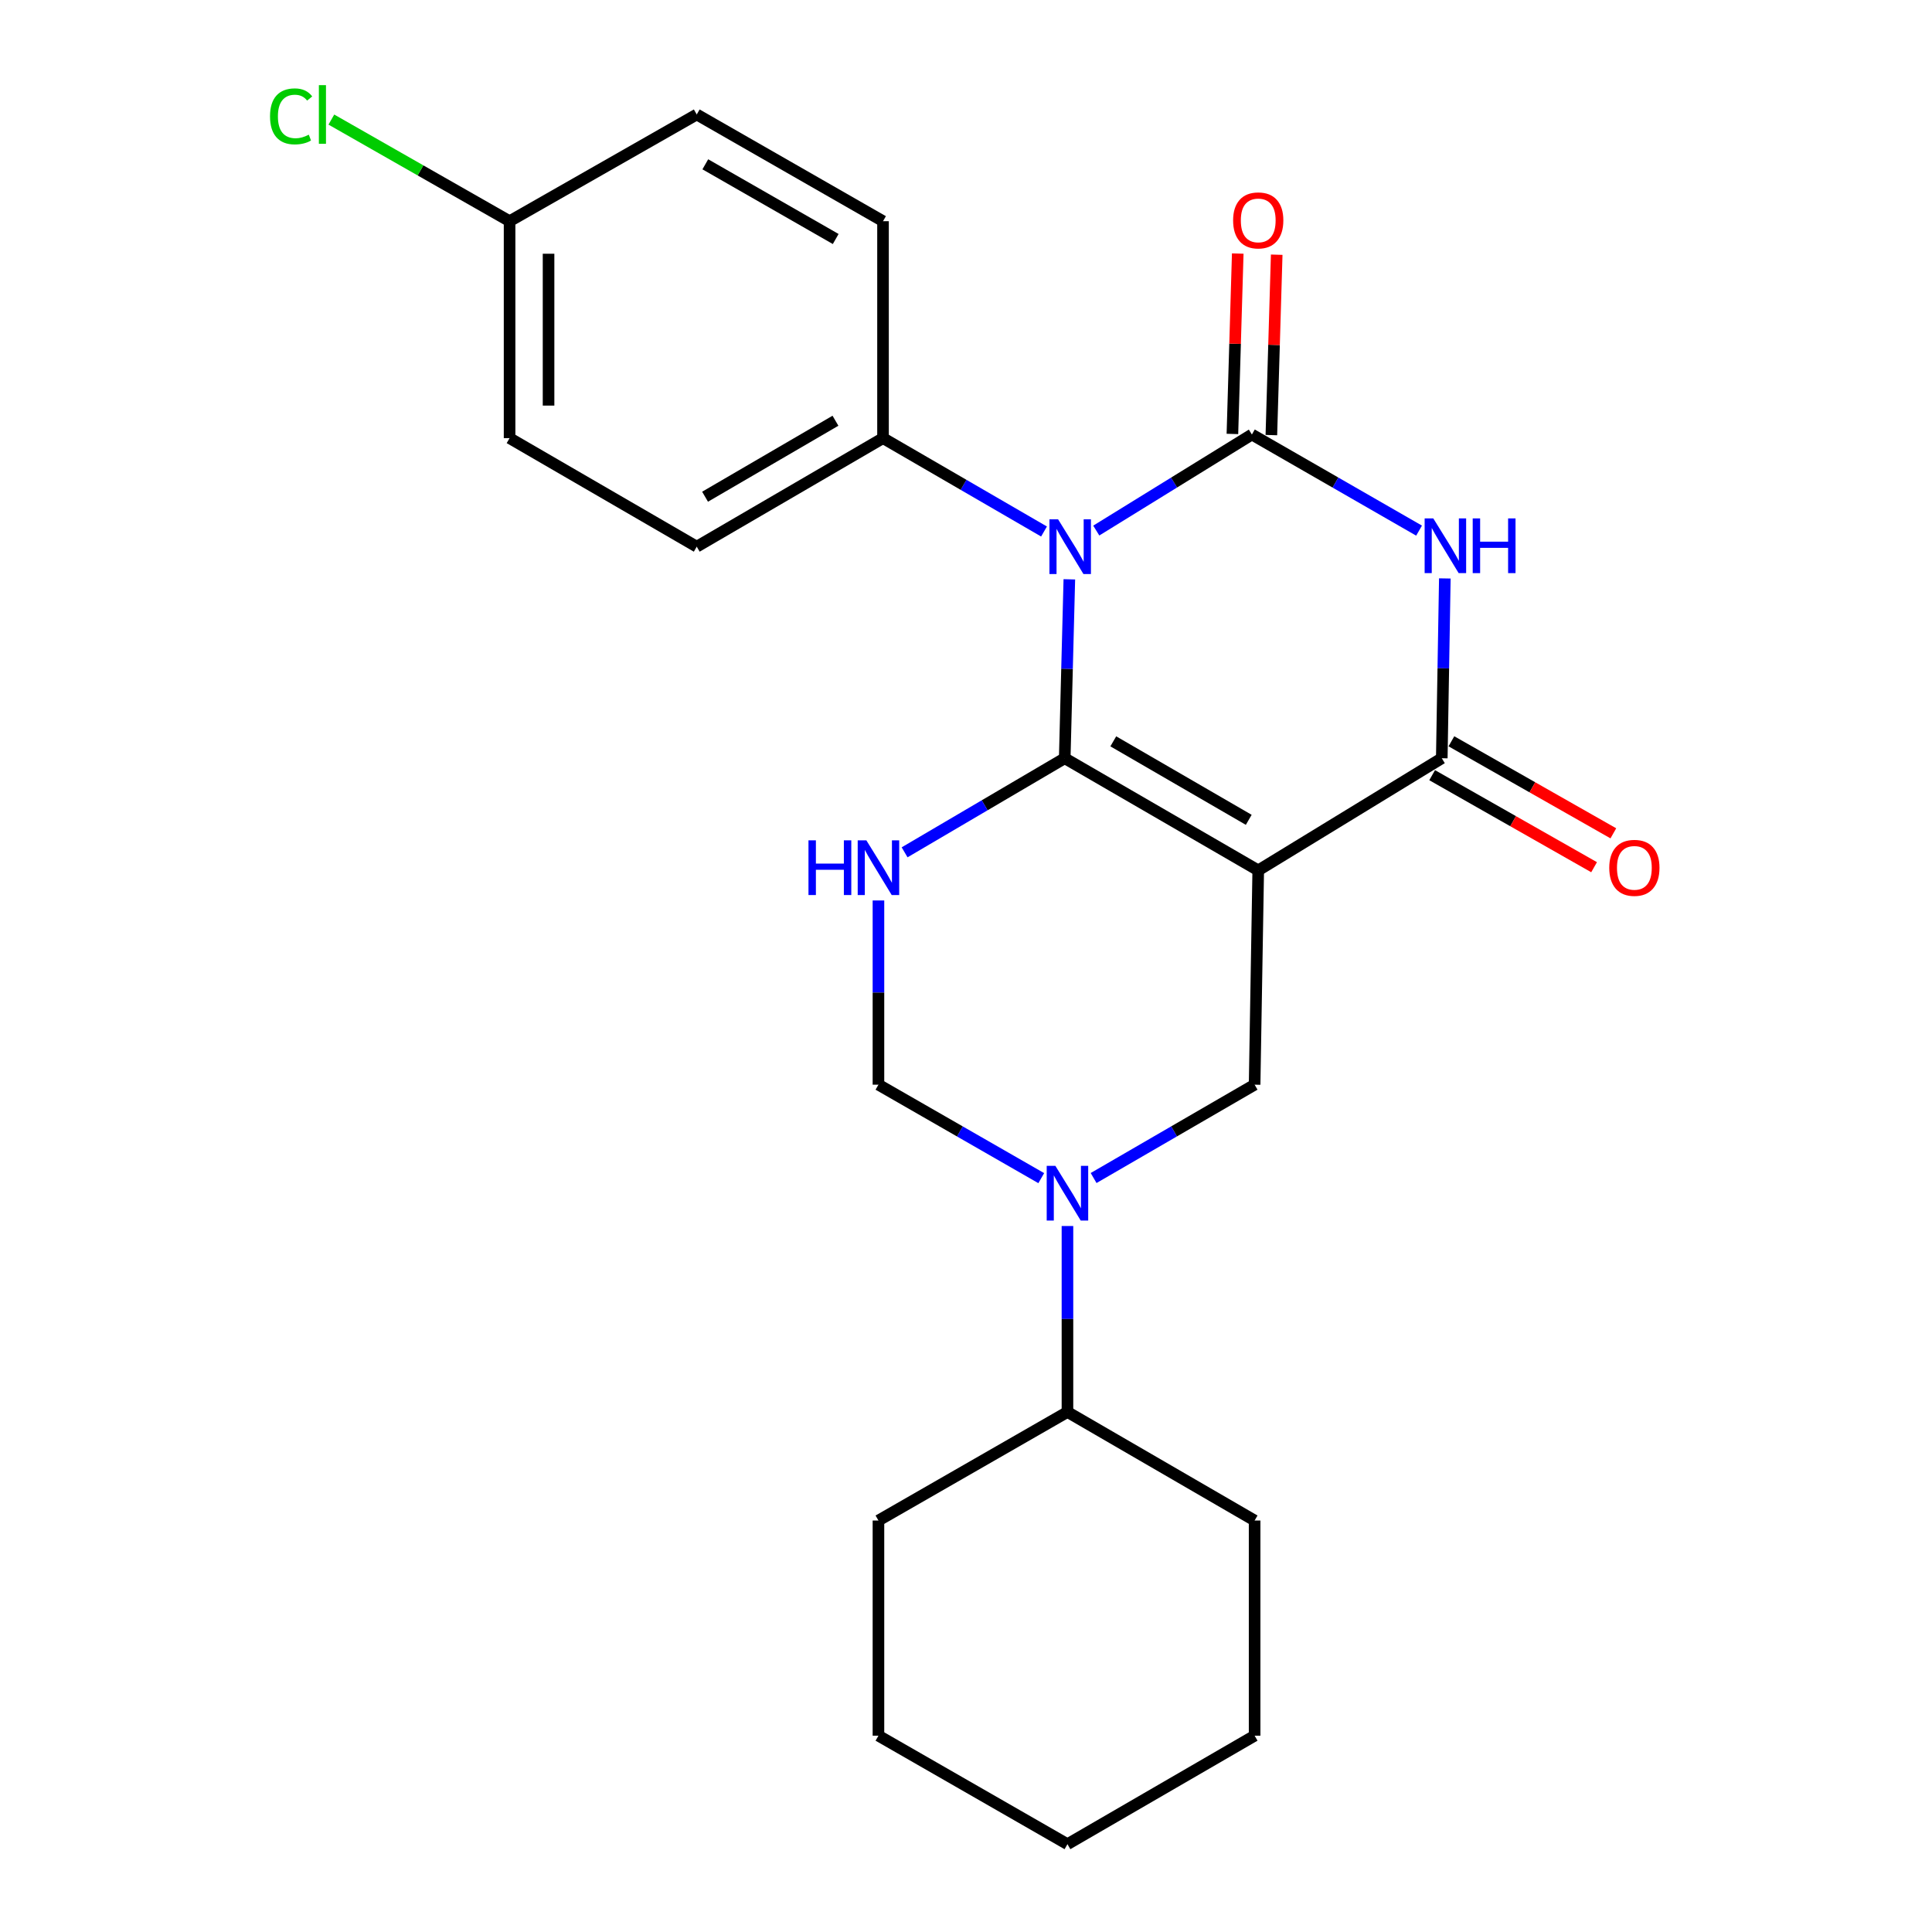 <?xml version='1.0' encoding='iso-8859-1'?>
<svg version='1.1' baseProfile='full'
              xmlns='http://www.w3.org/2000/svg'
                      xmlns:rdkit='http://www.rdkit.org/xml'
                      xmlns:xlink='http://www.w3.org/1999/xlink'
                  xml:space='preserve'
width='1000px' height='1000px' viewBox='0 0 1000 1000'>
<!-- END OF HEADER -->
<rect style='opacity:1.0;fill:#FFFFFF;stroke:none' width='1000' height='1000' x='0' y='0'> </rect>
<path class='bond-0' d='M 551.1,392.462 L 552.294,346.159' style='fill:none;fill-rule:evenodd;stroke:#000000;stroke-width:6px;stroke-linecap:butt;stroke-linejoin:miter;stroke-opacity:1' />
<path class='bond-0' d='M 552.294,346.159 L 553.488,299.856' style='fill:none;fill-rule:evenodd;stroke:#0000FF;stroke-width:6px;stroke-linecap:butt;stroke-linejoin:miter;stroke-opacity:1' />
<path class='bond-1' d='M 551.1,392.462 L 651.258,450.504' style='fill:none;fill-rule:evenodd;stroke:#000000;stroke-width:6px;stroke-linecap:butt;stroke-linejoin:miter;stroke-opacity:1' />
<path class='bond-1' d='M 576.238,383.715 L 646.349,424.344' style='fill:none;fill-rule:evenodd;stroke:#000000;stroke-width:6px;stroke-linecap:butt;stroke-linejoin:miter;stroke-opacity:1' />
<path class='bond-5' d='M 551.1,392.462 L 509.66,416.812' style='fill:none;fill-rule:evenodd;stroke:#000000;stroke-width:6px;stroke-linecap:butt;stroke-linejoin:miter;stroke-opacity:1' />
<path class='bond-5' d='M 509.66,416.812 L 468.22,441.161' style='fill:none;fill-rule:evenodd;stroke:#0000FF;stroke-width:6px;stroke-linecap:butt;stroke-linejoin:miter;stroke-opacity:1' />
<path class='bond-2' d='M 567.427,274.622 L 607.701,249.763' style='fill:none;fill-rule:evenodd;stroke:#0000FF;stroke-width:6px;stroke-linecap:butt;stroke-linejoin:miter;stroke-opacity:1' />
<path class='bond-2' d='M 607.701,249.763 L 647.974,224.904' style='fill:none;fill-rule:evenodd;stroke:#000000;stroke-width:6px;stroke-linecap:butt;stroke-linejoin:miter;stroke-opacity:1' />
<path class='bond-9' d='M 540.384,275.105 L 498.717,250.94' style='fill:none;fill-rule:evenodd;stroke:#0000FF;stroke-width:6px;stroke-linecap:butt;stroke-linejoin:miter;stroke-opacity:1' />
<path class='bond-9' d='M 498.717,250.94 L 457.049,226.776' style='fill:none;fill-rule:evenodd;stroke:#000000;stroke-width:6px;stroke-linecap:butt;stroke-linejoin:miter;stroke-opacity:1' />
<path class='bond-4' d='M 651.258,450.504 L 746.261,392.462' style='fill:none;fill-rule:evenodd;stroke:#000000;stroke-width:6px;stroke-linecap:butt;stroke-linejoin:miter;stroke-opacity:1' />
<path class='bond-7' d='M 651.258,450.504 L 649.386,561.432' style='fill:none;fill-rule:evenodd;stroke:#000000;stroke-width:6px;stroke-linecap:butt;stroke-linejoin:miter;stroke-opacity:1' />
<path class='bond-10' d='M 658.056,225.203 L 659.438,178.517' style='fill:none;fill-rule:evenodd;stroke:#000000;stroke-width:6px;stroke-linecap:butt;stroke-linejoin:miter;stroke-opacity:1' />
<path class='bond-10' d='M 659.438,178.517 L 660.821,131.831' style='fill:none;fill-rule:evenodd;stroke:#FF0000;stroke-width:6px;stroke-linecap:butt;stroke-linejoin:miter;stroke-opacity:1' />
<path class='bond-10' d='M 637.892,224.606 L 639.274,177.92' style='fill:none;fill-rule:evenodd;stroke:#000000;stroke-width:6px;stroke-linecap:butt;stroke-linejoin:miter;stroke-opacity:1' />
<path class='bond-10' d='M 639.274,177.92 L 640.657,131.234' style='fill:none;fill-rule:evenodd;stroke:#FF0000;stroke-width:6px;stroke-linecap:butt;stroke-linejoin:miter;stroke-opacity:1' />
<path class='bond-25' d='M 647.974,224.904 L 691.239,249.778' style='fill:none;fill-rule:evenodd;stroke:#000000;stroke-width:6px;stroke-linecap:butt;stroke-linejoin:miter;stroke-opacity:1' />
<path class='bond-25' d='M 691.239,249.778 L 734.504,274.651' style='fill:none;fill-rule:evenodd;stroke:#0000FF;stroke-width:6px;stroke-linecap:butt;stroke-linejoin:miter;stroke-opacity:1' />
<path class='bond-3' d='M 747.845,299.396 L 747.053,345.929' style='fill:none;fill-rule:evenodd;stroke:#0000FF;stroke-width:6px;stroke-linecap:butt;stroke-linejoin:miter;stroke-opacity:1' />
<path class='bond-3' d='M 747.053,345.929 L 746.261,392.462' style='fill:none;fill-rule:evenodd;stroke:#000000;stroke-width:6px;stroke-linecap:butt;stroke-linejoin:miter;stroke-opacity:1' />
<path class='bond-11' d='M 741.277,401.232 L 783.188,425.049' style='fill:none;fill-rule:evenodd;stroke:#000000;stroke-width:6px;stroke-linecap:butt;stroke-linejoin:miter;stroke-opacity:1' />
<path class='bond-11' d='M 783.188,425.049 L 825.098,448.867' style='fill:none;fill-rule:evenodd;stroke:#FF0000;stroke-width:6px;stroke-linecap:butt;stroke-linejoin:miter;stroke-opacity:1' />
<path class='bond-11' d='M 751.244,383.693 L 793.155,407.511' style='fill:none;fill-rule:evenodd;stroke:#000000;stroke-width:6px;stroke-linecap:butt;stroke-linejoin:miter;stroke-opacity:1' />
<path class='bond-11' d='M 793.155,407.511 L 835.065,431.328' style='fill:none;fill-rule:evenodd;stroke:#FF0000;stroke-width:6px;stroke-linecap:butt;stroke-linejoin:miter;stroke-opacity:1' />
<path class='bond-8' d='M 454.685,466.082 L 454.685,513.757' style='fill:none;fill-rule:evenodd;stroke:#0000FF;stroke-width:6px;stroke-linecap:butt;stroke-linejoin:miter;stroke-opacity:1' />
<path class='bond-8' d='M 454.685,513.757 L 454.685,561.432' style='fill:none;fill-rule:evenodd;stroke:#000000;stroke-width:6px;stroke-linecap:butt;stroke-linejoin:miter;stroke-opacity:1' />
<path class='bond-6' d='M 538.952,609.807 L 496.818,585.62' style='fill:none;fill-rule:evenodd;stroke:#0000FF;stroke-width:6px;stroke-linecap:butt;stroke-linejoin:miter;stroke-opacity:1' />
<path class='bond-6' d='M 496.818,585.62 L 454.685,561.432' style='fill:none;fill-rule:evenodd;stroke:#000000;stroke-width:6px;stroke-linecap:butt;stroke-linejoin:miter;stroke-opacity:1' />
<path class='bond-12' d='M 552.512,634.583 L 552.512,682.711' style='fill:none;fill-rule:evenodd;stroke:#0000FF;stroke-width:6px;stroke-linecap:butt;stroke-linejoin:miter;stroke-opacity:1' />
<path class='bond-12' d='M 552.512,682.711 L 552.512,730.84' style='fill:none;fill-rule:evenodd;stroke:#000000;stroke-width:6px;stroke-linecap:butt;stroke-linejoin:miter;stroke-opacity:1' />
<path class='bond-24' d='M 566.051,609.743 L 607.719,585.587' style='fill:none;fill-rule:evenodd;stroke:#0000FF;stroke-width:6px;stroke-linecap:butt;stroke-linejoin:miter;stroke-opacity:1' />
<path class='bond-24' d='M 607.719,585.587 L 649.386,561.432' style='fill:none;fill-rule:evenodd;stroke:#000000;stroke-width:6px;stroke-linecap:butt;stroke-linejoin:miter;stroke-opacity:1' />
<path class='bond-13' d='M 457.049,226.776 L 360.634,282.957' style='fill:none;fill-rule:evenodd;stroke:#000000;stroke-width:6px;stroke-linecap:butt;stroke-linejoin:miter;stroke-opacity:1' />
<path class='bond-13' d='M 432.431,217.773 L 364.94,257.1' style='fill:none;fill-rule:evenodd;stroke:#000000;stroke-width:6px;stroke-linecap:butt;stroke-linejoin:miter;stroke-opacity:1' />
<path class='bond-14' d='M 457.049,226.776 L 457.049,114.491' style='fill:none;fill-rule:evenodd;stroke:#000000;stroke-width:6px;stroke-linecap:butt;stroke-linejoin:miter;stroke-opacity:1' />
<path class='bond-19' d='M 552.512,730.84 L 454.685,787.021' style='fill:none;fill-rule:evenodd;stroke:#000000;stroke-width:6px;stroke-linecap:butt;stroke-linejoin:miter;stroke-opacity:1' />
<path class='bond-20' d='M 552.512,730.84 L 649.386,787.021' style='fill:none;fill-rule:evenodd;stroke:#000000;stroke-width:6px;stroke-linecap:butt;stroke-linejoin:miter;stroke-opacity:1' />
<path class='bond-16' d='M 360.634,282.957 L 263.76,226.776' style='fill:none;fill-rule:evenodd;stroke:#000000;stroke-width:6px;stroke-linecap:butt;stroke-linejoin:miter;stroke-opacity:1' />
<path class='bond-17' d='M 457.049,114.491 L 360.634,59.251' style='fill:none;fill-rule:evenodd;stroke:#000000;stroke-width:6px;stroke-linecap:butt;stroke-linejoin:miter;stroke-opacity:1' />
<path class='bond-17' d='M 432.559,123.709 L 365.068,85.041' style='fill:none;fill-rule:evenodd;stroke:#000000;stroke-width:6px;stroke-linecap:butt;stroke-linejoin:miter;stroke-opacity:1' />
<path class='bond-15' d='M 263.76,114.491 L 360.634,59.251' style='fill:none;fill-rule:evenodd;stroke:#000000;stroke-width:6px;stroke-linecap:butt;stroke-linejoin:miter;stroke-opacity:1' />
<path class='bond-18' d='M 263.76,114.491 L 217.636,88.191' style='fill:none;fill-rule:evenodd;stroke:#000000;stroke-width:6px;stroke-linecap:butt;stroke-linejoin:miter;stroke-opacity:1' />
<path class='bond-18' d='M 217.636,88.191 L 171.513,61.89' style='fill:none;fill-rule:evenodd;stroke:#00CC00;stroke-width:6px;stroke-linecap:butt;stroke-linejoin:miter;stroke-opacity:1' />
<path class='bond-26' d='M 263.76,114.491 L 263.76,226.776' style='fill:none;fill-rule:evenodd;stroke:#000000;stroke-width:6px;stroke-linecap:butt;stroke-linejoin:miter;stroke-opacity:1' />
<path class='bond-26' d='M 283.932,131.334 L 283.932,209.933' style='fill:none;fill-rule:evenodd;stroke:#000000;stroke-width:6px;stroke-linecap:butt;stroke-linejoin:miter;stroke-opacity:1' />
<path class='bond-21' d='M 454.685,787.021 L 454.685,898.386' style='fill:none;fill-rule:evenodd;stroke:#000000;stroke-width:6px;stroke-linecap:butt;stroke-linejoin:miter;stroke-opacity:1' />
<path class='bond-22' d='M 649.386,787.021 L 649.386,898.386' style='fill:none;fill-rule:evenodd;stroke:#000000;stroke-width:6px;stroke-linecap:butt;stroke-linejoin:miter;stroke-opacity:1' />
<path class='bond-27' d='M 454.685,898.386 L 552.512,954.545' style='fill:none;fill-rule:evenodd;stroke:#000000;stroke-width:6px;stroke-linecap:butt;stroke-linejoin:miter;stroke-opacity:1' />
<path class='bond-23' d='M 649.386,898.386 L 552.512,954.545' style='fill:none;fill-rule:evenodd;stroke:#000000;stroke-width:6px;stroke-linecap:butt;stroke-linejoin:miter;stroke-opacity:1' />
<path  class='atom-1' d='M 547.664 268.797
L 556.944 283.797
Q 557.864 285.277, 559.344 287.957
Q 560.824 290.637, 560.904 290.797
L 560.904 268.797
L 564.664 268.797
L 564.664 297.117
L 560.784 297.117
L 550.824 280.717
Q 549.664 278.797, 548.424 276.597
Q 547.224 274.397, 546.864 273.717
L 546.864 297.117
L 543.184 297.117
L 543.184 268.797
L 547.664 268.797
' fill='#0000FF'/>
<path  class='atom-4' d='M 741.872 268.327
L 751.152 283.327
Q 752.072 284.807, 753.552 287.487
Q 755.032 290.167, 755.112 290.327
L 755.112 268.327
L 758.872 268.327
L 758.872 296.647
L 754.992 296.647
L 745.032 280.247
Q 743.872 278.327, 742.632 276.127
Q 741.432 273.927, 741.072 273.247
L 741.072 296.647
L 737.392 296.647
L 737.392 268.327
L 741.872 268.327
' fill='#0000FF'/>
<path  class='atom-4' d='M 762.272 268.327
L 766.112 268.327
L 766.112 280.367
L 780.592 280.367
L 780.592 268.327
L 784.432 268.327
L 784.432 296.647
L 780.592 296.647
L 780.592 283.567
L 766.112 283.567
L 766.112 296.647
L 762.272 296.647
L 762.272 268.327
' fill='#0000FF'/>
<path  class='atom-6' d='M 418.465 434.954
L 422.305 434.954
L 422.305 446.994
L 436.785 446.994
L 436.785 434.954
L 440.625 434.954
L 440.625 463.274
L 436.785 463.274
L 436.785 450.194
L 422.305 450.194
L 422.305 463.274
L 418.465 463.274
L 418.465 434.954
' fill='#0000FF'/>
<path  class='atom-6' d='M 448.425 434.954
L 457.705 449.954
Q 458.625 451.434, 460.105 454.114
Q 461.585 456.794, 461.665 456.954
L 461.665 434.954
L 465.425 434.954
L 465.425 463.274
L 461.545 463.274
L 451.585 446.874
Q 450.425 444.954, 449.185 442.754
Q 447.985 440.554, 447.625 439.874
L 447.625 463.274
L 443.945 463.274
L 443.945 434.954
L 448.425 434.954
' fill='#0000FF'/>
<path  class='atom-7' d='M 546.252 603.431
L 555.532 618.431
Q 556.452 619.911, 557.932 622.591
Q 559.412 625.271, 559.492 625.431
L 559.492 603.431
L 563.252 603.431
L 563.252 631.751
L 559.372 631.751
L 549.412 615.351
Q 548.252 613.431, 547.012 611.231
Q 545.812 609.031, 545.452 608.351
L 545.452 631.751
L 541.772 631.751
L 541.772 603.431
L 546.252 603.431
' fill='#0000FF'/>
<path  class='atom-11' d='M 638.258 114.078
Q 638.258 107.278, 641.618 103.478
Q 644.978 99.678, 651.258 99.678
Q 657.538 99.678, 660.898 103.478
Q 664.258 107.278, 664.258 114.078
Q 664.258 120.958, 660.858 124.878
Q 657.458 128.758, 651.258 128.758
Q 645.018 128.758, 641.618 124.878
Q 638.258 120.998, 638.258 114.078
M 651.258 125.558
Q 655.578 125.558, 657.898 122.678
Q 660.258 119.758, 660.258 114.078
Q 660.258 108.518, 657.898 105.718
Q 655.578 102.878, 651.258 102.878
Q 646.938 102.878, 644.578 105.678
Q 642.258 108.478, 642.258 114.078
Q 642.258 119.798, 644.578 122.678
Q 646.938 125.558, 651.258 125.558
' fill='#FF0000'/>
<path  class='atom-12' d='M 832.948 449.194
Q 832.948 442.394, 836.308 438.594
Q 839.668 434.794, 845.948 434.794
Q 852.228 434.794, 855.588 438.594
Q 858.948 442.394, 858.948 449.194
Q 858.948 456.074, 855.548 459.994
Q 852.148 463.874, 845.948 463.874
Q 839.708 463.874, 836.308 459.994
Q 832.948 456.114, 832.948 449.194
M 845.948 460.674
Q 850.268 460.674, 852.588 457.794
Q 854.948 454.874, 854.948 449.194
Q 854.948 443.634, 852.588 440.834
Q 850.268 437.994, 845.948 437.994
Q 841.628 437.994, 839.268 440.794
Q 836.948 443.594, 836.948 449.194
Q 836.948 454.914, 839.268 457.794
Q 841.628 460.674, 845.948 460.674
' fill='#FF0000'/>
<path  class='atom-19' d='M 139.765 60.231
Q 139.765 53.191, 143.045 49.511
Q 146.365 45.791, 152.645 45.791
Q 158.485 45.791, 161.605 49.911
L 158.965 52.071
Q 156.685 49.071, 152.645 49.071
Q 148.365 49.071, 146.085 51.951
Q 143.845 54.791, 143.845 60.231
Q 143.845 65.831, 146.165 68.711
Q 148.525 71.591, 153.085 71.591
Q 156.205 71.591, 159.845 69.711
L 160.965 72.711
Q 159.485 73.671, 157.245 74.231
Q 155.005 74.791, 152.525 74.791
Q 146.365 74.791, 143.045 71.031
Q 139.765 67.271, 139.765 60.231
' fill='#00CC00'/>
<path  class='atom-19' d='M 165.045 44.071
L 168.725 44.071
L 168.725 74.431
L 165.045 74.431
L 165.045 44.071
' fill='#00CC00'/>
</svg>
